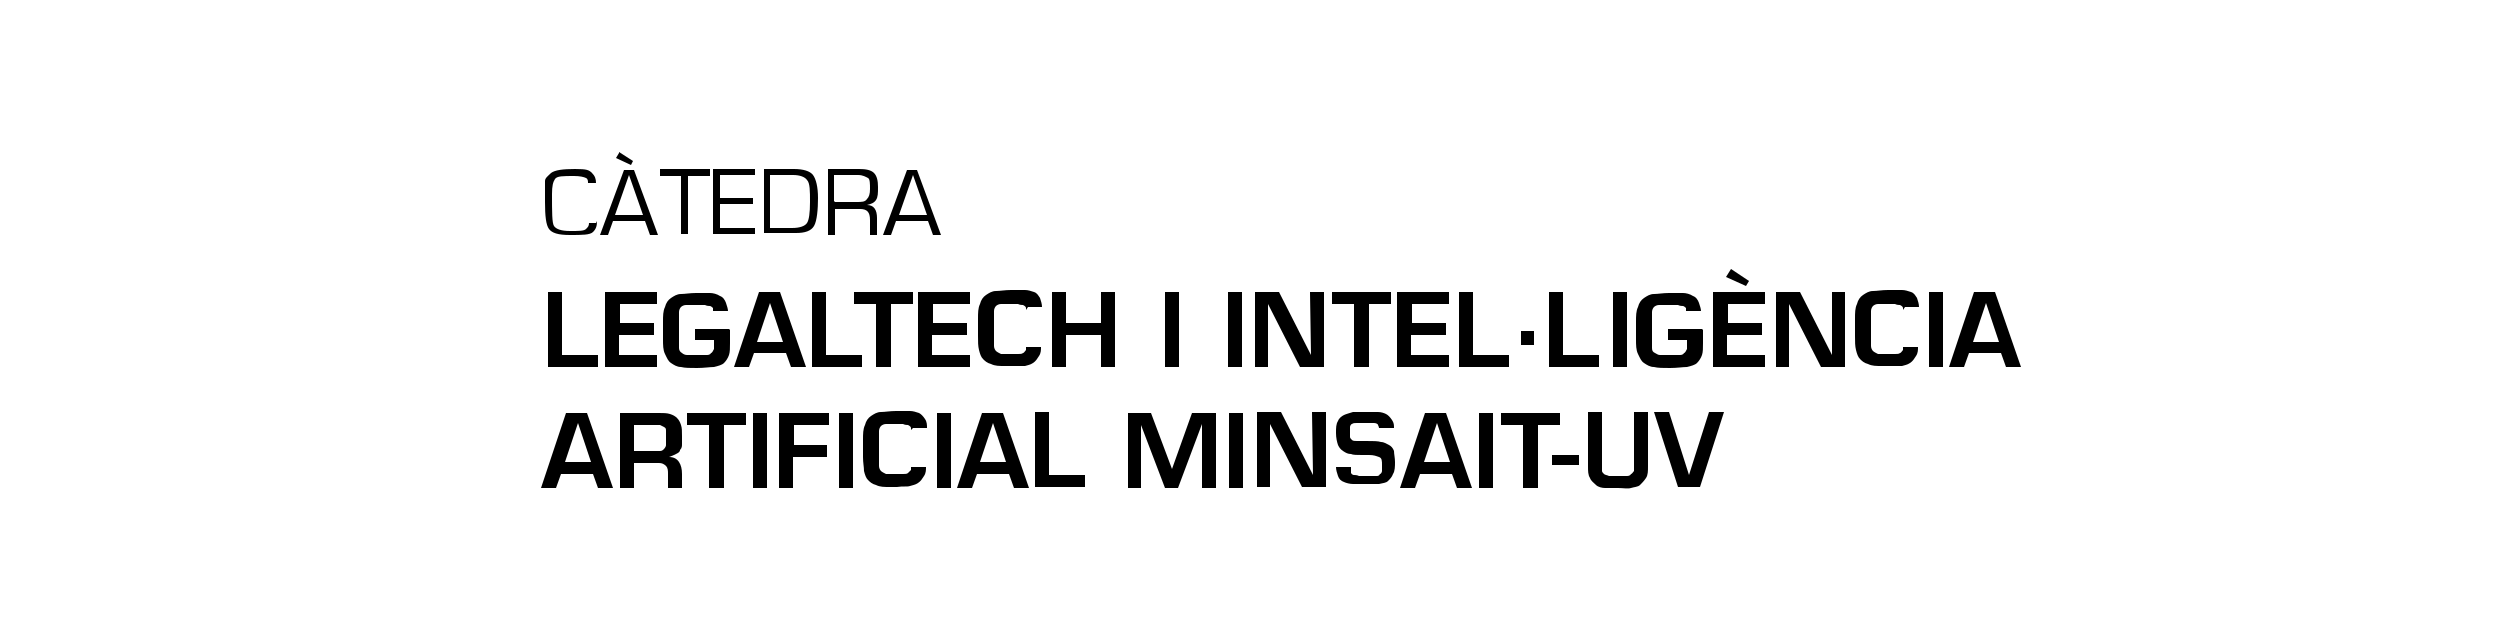 <?xml version="1.0" encoding="UTF-8"?>
<svg id="Texto" xmlns="http://www.w3.org/2000/svg" width="250" height="64" version="1.1" viewBox="0 0 250 64">
  <defs>
    <style>
      .cls-1 {
        fill: #000;
        stroke-width: 0px;
      }
    </style>
  </defs>
  <path class="cls-1" d="M56.3,35.5h3.5v1.2h-5v-7.5h1.4s0,6.3,0,6.3Z"/>
  <path class="cls-1" d="M61.9,32.3h3.5v1.2h-3.5v2h3.8v1.2h-5.2v-7.5h5.2v1.2h-3.7v1.9h0Z"/>
  <path class="cls-1" d="M73,33v1.3c0,.5,0,.9-.1,1.2s-.3.6-.5.8c-.2.2-.6.3-1,.4-.4,0-1,.1-1.7.1s-1.2,0-1.6-.1c-.4,0-.7-.2-1-.4s-.4-.5-.6-.9-.2-.9-.2-1.5v-1.7c0-.6,0-1.1.2-1.5.1-.4.3-.7.6-.9.3-.2.6-.4,1-.4.4,0,.9-.1,1.5-.1s1.1,0,1.4,0,.7.1,1,.3c.3.1.5.4.6.7.1.3.2.6.2.8h-1.5c0,0,0-.2,0-.3,0,0-.2-.2-.3-.2-.1,0-.3,0-.5-.1-.2,0-.5,0-.9,0s-.8,0-1,0c-.2,0-.4.1-.5.2-.1.1-.2.3-.2.5s0,.5,0,.9v1.7c0,.4,0,.7,0,1,0,.2.1.4.3.5.1.1.3.2.5.2.2,0,.6,0,1,0s.7,0,.9,0,.4,0,.5-.2c.1,0,.2-.2.3-.4,0-.2,0-.4,0-.7v-.2h-1.9v-1.1h3.4Z"/>
  <path class="cls-1" d="M75.4,35.3l-.5,1.4h-1.5l2.5-7.5h2.1l2.6,7.5h-1.5l-.5-1.4h-3.3ZM77,30.3h0l-1.3,3.9h2.6s-1.3-3.9-1.3-3.9Z"/>
  <path class="cls-1" d="M82.7,35.5h3.5v1.2h-5v-7.5h1.4v6.3Z"/>
  <path class="cls-1" d="M89,36.7h-1.4v-6.3h-2.2v-1.2h5.9v1.2h-2.2s0,6.3,0,6.3Z"/>
  <path class="cls-1" d="M93.2,32.3h3.5v1.2h-3.5v2h3.8v1.2h-5.2v-7.5h5.2v1.2h-3.7v1.9h0Z"/>
  <path class="cls-1" d="M102.6,31s0-.1,0-.2-.1-.2-.3-.3c-.1,0-.3,0-.5-.1-.2,0-.5,0-.8,0s-.7,0-.9,0-.4.1-.5.2c-.1.1-.2.3-.2.5s0,.5,0,.9v1.7c0,.4,0,.7,0,.9,0,.2.1.4.2.5.1.1.3.2.5.3.2,0,.5,0,.9,0s.6,0,.8,0c.2,0,.4,0,.5-.1.1,0,.2-.2.3-.3,0-.1,0-.2,0-.3h1.5c0,.3,0,.6-.2.9s-.3.5-.6.7-.5.2-.8.3c-.3,0-.7,0-1.3,0h-.7c-.6,0-1,0-1.4-.2-.4-.1-.6-.3-.8-.5-.2-.2-.3-.5-.4-.9s-.1-.8-.1-1.4v-1.7c0-.6,0-1.1.2-1.5.1-.4.3-.7.6-.9s.6-.4,1-.4c.4,0,.9-.1,1.5-.1s1.1,0,1.4,0,.6.1.9.2.4.3.6.6c.1.3.2.6.2.9h-1.4,0Z"/>
  <path class="cls-1" d="M111.5,36.7h-1.4v-3.2h-3.5v3.2h-1.4v-7.5h1.4v3.1h3.5v-3.1h1.4v7.5Z"/>
  <path class="cls-1" d="M117.9,36.7h-1.4v-7.5h1.4v7.5Z"/>
  <path class="cls-1" d="M124.2,36.7h-1.4v-7.5h1.4v7.5Z"/>
  <path class="cls-1" d="M131,29.2h1.4v7.5h-2.4l-3.2-6.3h0v6.3c.1,0-1.3,0-1.3,0v-7.5h2.4l3.2,6.3h0s-.1-6.3-.1-6.3Z"/>
  <path class="cls-1" d="M136.8,36.7h-1.4v-6.3h-2.2v-1.2h5.9v1.2h-2.2v6.3Z"/>
  <path class="cls-1" d="M141.1,32.3h3.5v1.2h-3.5v2h3.8v1.2h-5.2v-7.5h5.2v1.2h-3.7v1.9h0Z"/>
  <path class="cls-1" d="M147.4,35.5h3.5v1.2h-5v-7.5h1.4v6.3h0Z"/>
  <path class="cls-1" d="M156.4,35.5h3.5v1.2h-5v-7.5h1.4v6.3h0Z"/>
  <path class="cls-1" d="M153.4,34.5h-1.3v-1.4h1.3v1.4Z"/>
  <path class="cls-1" d="M162.7,36.7h-1.4v-7.5h1.4v7.5Z"/>
  <path class="cls-1" d="M170.3,33v1.3c0,.5,0,.9-.1,1.2s-.3.6-.5.8c-.2.2-.6.3-1,.4-.4,0-1,.1-1.7.1s-1.2,0-1.6-.1c-.4,0-.7-.2-1-.4s-.4-.5-.6-.9-.2-.9-.2-1.5v-1.7c0-.6,0-1.1.2-1.5.1-.4.3-.7.6-.9.3-.2.6-.4,1-.4.4,0,.9-.1,1.5-.1s1.1,0,1.4,0,.7.1,1,.3c.3.1.5.4.6.7.1.3.2.6.2.8h-1.5c0,0,0-.2,0-.3,0,0-.2-.2-.3-.2-.1,0-.3,0-.5-.1-.2,0-.5,0-.9,0s-.8,0-1,0c-.2,0-.4.1-.5.2-.1.1-.2.3-.2.5s0,.5,0,.9v1.7c0,.4,0,.7,0,1s.1.4.3.5.3.2.5.2c.2,0,.6,0,1,0s.7,0,.9,0,.4,0,.5-.2c.1,0,.2-.2.3-.4,0-.2,0-.4,0-.7v-.2h-1.9v-1.1h3.4Z"/>
  <path class="cls-1" d="M172.7,32.3h3.5v1.2h-3.5v2h3.8v1.2h-5.2v-7.5h5.2v1.2h-3.7v1.9h0ZM174.9,28.1l-.3.5-2-.9.5-.8,1.8,1.2Z"/>
  <path class="cls-1" d="M183.1,29.2h1.4v7.5h-2.4l-3.2-6.3h0v6.3c.1,0-1.3,0-1.3,0v-7.5h2.4l3.2,6.3h0v-6.3q-.1,0-.1,0Z"/>
  <path class="cls-1" d="M190.3,31s0-.1,0-.2-.1-.2-.3-.3c-.1,0-.3,0-.5-.1-.2,0-.5,0-.8,0s-.7,0-.9,0c-.2,0-.4.1-.5.2-.1.1-.2.3-.2.5s0,.5,0,.9v1.7c0,.4,0,.7,0,.9,0,.2.1.4.2.5.1.1.3.2.5.3.2,0,.5,0,.9,0s.6,0,.8,0c.2,0,.4,0,.5-.1.1,0,.2-.2.3-.3,0-.1,0-.2,0-.3h1.5c0,.3,0,.6-.2.9s-.3.5-.6.7-.5.2-.8.3c-.3,0-.7,0-1.3,0h-.7c-.6,0-1,0-1.4-.2-.4-.1-.6-.3-.8-.5-.2-.2-.3-.5-.4-.9s-.1-.8-.1-1.4v-1.7c0-.6,0-1.1.2-1.5.1-.4.3-.7.6-.9s.6-.4,1-.4c.4,0,.9-.1,1.5-.1s1.1,0,1.4,0,.6.1.9.2.4.3.6.6c.1.3.2.6.2.9h-1.4,0Z"/>
  <path class="cls-1" d="M194.3,36.7h-1.4v-7.5h1.4v7.5Z"/>
  <path class="cls-1" d="M196.9,35.3l-.5,1.4h-1.5l2.5-7.5h2.1l2.6,7.5h-1.5l-.5-1.4h-3.3ZM198.6,30.3h0l-1.3,3.9h2.6l-1.3-3.9Z"/>
  <path class="cls-1" d="M56.1,47.4l-.5,1.4h-1.5l2.5-7.5h2.1l2.6,7.5h-1.5l-.5-1.4h-3.3,0ZM57.8,42.3h0l-1.3,3.9h2.6l-1.3-3.9h0Z"/>
  <path class="cls-1" d="M63.4,46.3v2.5h-1.4v-7.5h3.9c.4,0,.8,0,1.1.1s.5.2.7.4c.2.2.3.4.4.7s.1.6.1,1.1,0,.6,0,.8c0,.2,0,.4-.2.6,0,.2-.2.3-.4.4-.2.1-.4.2-.7.3h0c.5,0,.8.2,1,.5s.3.7.3,1.2v1.4h-1.4v-1.4c0-.3,0-.6-.2-.8s-.4-.3-.7-.3h-2.2,0ZM65.3,45.1c.3,0,.5,0,.7,0s.3-.1.4-.2c0,0,.2-.2.2-.4s0-.4,0-.7,0-.5,0-.7c0-.2,0-.3-.2-.4,0,0-.2-.1-.4-.2-.2,0-.4,0-.6,0h-2v2.6h1.9Z"/>
  <path class="cls-1" d="M72.3,48.8h-1.4v-6.3h-2.2v-1.2h5.9v1.2h-2.2s0,6.3,0,6.3Z"/>
  <path class="cls-1" d="M76.7,48.8h-1.4v-7.5h1.4v7.5Z"/>
  <path class="cls-1" d="M79.3,44.5h3.4v1.2h-3.4v3.1h-1.4v-7.5h5v1.2h-3.5v2h0Z"/>
  <path class="cls-1" d="M85.3,48.8h-1.4v-7.5h1.4v7.5Z"/>
  <path class="cls-1" d="M91.1,43s0-.1,0-.2-.1-.2-.3-.3c-.1,0-.3,0-.5-.1-.2,0-.5,0-.8,0s-.7,0-.9,0c-.2,0-.4.1-.5.2-.1.1-.2.3-.2.5s0,.5,0,.9v1.7c0,.4,0,.7,0,.9,0,.2.1.4.2.5.1.1.3.2.5.3.2,0,.5,0,.9,0s.6,0,.8,0c.2,0,.4,0,.5-.1s.2-.2.3-.3c0-.1,0-.2,0-.3h1.5c0,.3,0,.6-.2.9s-.3.5-.6.7-.5.2-.8.3-.7,0-1.3.1h-.7c-.6,0-1,0-1.4-.2-.4-.1-.6-.3-.8-.5-.2-.2-.3-.5-.4-.9,0-.4-.1-.8-.1-1.4v-1.7c0-.6,0-1.1.2-1.5.1-.4.3-.7.6-.9s.6-.4,1-.4c.4,0,.9-.1,1.5-.1s1.1,0,1.4,0c.3,0,.6.1.9.2.2.1.4.3.6.6s.2.6.2.9h-1.4,0Z"/>
  <path class="cls-1" d="M95.1,48.8h-1.4v-7.5h1.4v7.5Z"/>
  <path class="cls-1" d="M97.7,47.4l-.5,1.4h-1.5l2.5-7.5h2.1l2.6,7.5h-1.5l-.5-1.4h-3.3ZM99.3,42.3h0l-1.3,3.9h2.6s-1.3-3.9-1.3-3.9Z"/>
  <path class="cls-1" d="M105,47.5h3.5v1.2h-5v-7.5h1.4v6.3h0Z"/>
  <path class="cls-1" d="M117.8,48.8h-1.3l-2.4-6.3h0v6.3c.1,0-1.3,0-1.3,0v-7.5h2.3l2.1,5.6h0l2-5.6h2.4v7.5h-1.4v-6.4c.1,0,0,0,0,0l-2.4,6.4h0Z"/>
  <path class="cls-1" d="M124.3,48.8h-1.4v-7.5h1.4v7.5Z"/>
  <path class="cls-1" d="M131.2,41.2h1.4v7.5h-2.4l-3.2-6.3h0v6.3c.1,0-1.3,0-1.3,0v-7.5h2.4l3.2,6.3h0s-.1-6.3-.1-6.3Z"/>
  <path class="cls-1" d="M135.1,47.1c0,0,0,.1,0,.2,0,0,.1.2.3.2.1,0,.3,0,.5.1.2,0,.5,0,.9,0s.6,0,.8,0c.2,0,.3,0,.4-.2.1,0,.2-.2.2-.3s0-.3,0-.6c0-.4,0-.7-.3-.8s-.5-.2-1-.2c-.2,0-.3,0-.4,0,0,0-.1,0-.3,0-.5,0-.9,0-1.1-.1-.3,0-.5-.1-.8-.3s-.4-.4-.5-.6c-.1-.3-.2-.7-.2-1.2s0-.9.2-1.2c.1-.3.4-.5.6-.6s.6-.2.9-.3c.3,0,.8,0,1.3,0s.9,0,1.2,0c.3,0,.6.1.8.2.2.1.4.3.6.6s.2.5.2.8h-1.5c0,0,0-.1-.1-.3,0-.1-.2-.2-.4-.2-.2,0-.5,0-.8,0s-.7,0-.9,0c-.2,0-.4,0-.5.1-.1,0-.2.2-.2.3s0,.3,0,.5,0,.4,0,.5.1.2.2.3.3.1.5.1.5,0,.9,0c.7,0,1.2,0,1.5.1.3,0,.6.2.8.3s.4.3.5.6c0,.3.1.7.1,1.1s0,.9-.2,1.2c-.1.3-.3.5-.5.7-.2.2-.5.2-.9.3-.3,0-.8,0-1.3,0s-1,0-1.3,0-.7-.1-.9-.2c-.3-.1-.5-.3-.6-.6s-.2-.6-.2-.9h1.5Z"/>
  <path class="cls-1" d="M142,47.4l-.5,1.4h-1.5l2.5-7.5h2.1l2.6,7.5h-1.5l-.5-1.4h-3.3ZM143.7,42.3h0l-1.3,3.9h2.6l-1.3-3.9Z"/>
  <path class="cls-1" d="M149.3,48.8h-1.4v-7.5h1.4v7.5Z"/>
  <path class="cls-1" d="M153.7,48.8h-1.4v-6.3h-2.2v-1.2h5.9v1.2h-2.2v6.3Z"/>
  <path class="cls-1" d="M157.9,45.5v1h-2.7v-1h2.7Z"/>
  <path class="cls-1" d="M164.8,41.2v5.4c0,.5,0,.9-.2,1.2s-.4.5-.6.7-.6.2-.9.3-.8,0-1.3,0-1,0-1.3,0c-.3,0-.7-.1-.9-.3s-.5-.4-.6-.7c-.2-.3-.2-.7-.2-1.2v-5.4h1.4v5.4c0,.2,0,.4,0,.5,0,.1.1.2.2.3s.3.1.5.2c.2,0,.5,0,.9,0s.6,0,.8,0c.2,0,.4,0,.5-.2.1,0,.2-.2.3-.3,0-.1,0-.3,0-.5v-5.4h1.4,0Z"/>
  <path class="cls-1" d="M172.4,41.2l-2.4,7.5h-2.2l-2.4-7.5h1.5l2,6.3h0l2-6.3h1.5Z"/>
  <path class="cls-1" d="M59.7,22.1c0,.5-.1.8-.4,1.1s-1.1.3-2.3.3-1.8-.2-2.1-.6-.4-1.3-.4-2.7,0-1.8,0-2.1c0-.3.3-.5.6-.8.4-.3,1.2-.4,2.4-.4s1.4.1,1.7.4c.3.3.4.6.4,1h-.8c0-.2,0-.4-.2-.5-.2-.1-.6-.2-1.2-.2-1.1,0-1.7,0-1.9.3s-.3.7-.3,1.5c0,1.8,0,2.9.2,3.2s.7.5,1.6.5,1.4,0,1.6-.2.3-.3.3-.6h.7Z"/>
  <path class="cls-1" d="M64.6,22.1h-3.3l-.5,1.4h-.8l2.4-6.5h1l2.4,6.5h-.8s-.5-1.4-.5-1.4ZM64.3,21.5l-1.4-4-1.4,4h2.9ZM61.9,15.2l1.4.9-.2.4-1.5-.7.3-.5h0Z"/>
  <path class="cls-1" d="M68.8,17.6v5.8h-.7v-5.8h-2.1v-.7h5v.7h-2.1,0Z"/>
  <path class="cls-1" d="M72,17.6v2.2h3.3v.6h-3.3v2.4h3.5v.6h-4.2v-6.5h4.2v.6h-3.5Z"/>
  <path class="cls-1" d="M76.4,23.4v-6.5h3c.9,0,1.6.2,1.9.6.3.4.5,1.2.5,2.3s-.1,2.3-.4,2.8-.9.7-1.8.7h-3.2ZM77.1,22.8h2.1c.8,0,1.3-.2,1.5-.5.2-.3.3-1,.3-2.1s0-1.9-.3-2.2c-.2-.3-.7-.5-1.4-.5h-2.3v5.3Z"/>
  <path class="cls-1" d="M82.8,23.4v-6.5h3.1c.7,0,1.2.1,1.5.4.3.3.4.8.4,1.4s0,1-.2,1.3-.5.4-.9.5h0c.7,0,1,.5,1,1.3v1.7h-.7v-1.5c0-.8-.3-1.1-1-1.1h-2.5v2.6h-.7ZM83.5,20.2h2.1c.6,0,.9,0,1.1-.3.2-.2.3-.5.3-1s0-1-.2-1.1-.5-.3-1-.3h-2.4v2.6h0Z"/>
  <path class="cls-1" d="M92.9,22.1h-3.3l-.5,1.4h-.8l2.4-6.5h1l2.4,6.5h-.8l-.5-1.4ZM92.7,21.5l-1.4-4-1.4,4h2.9,0Z"/>
</svg>